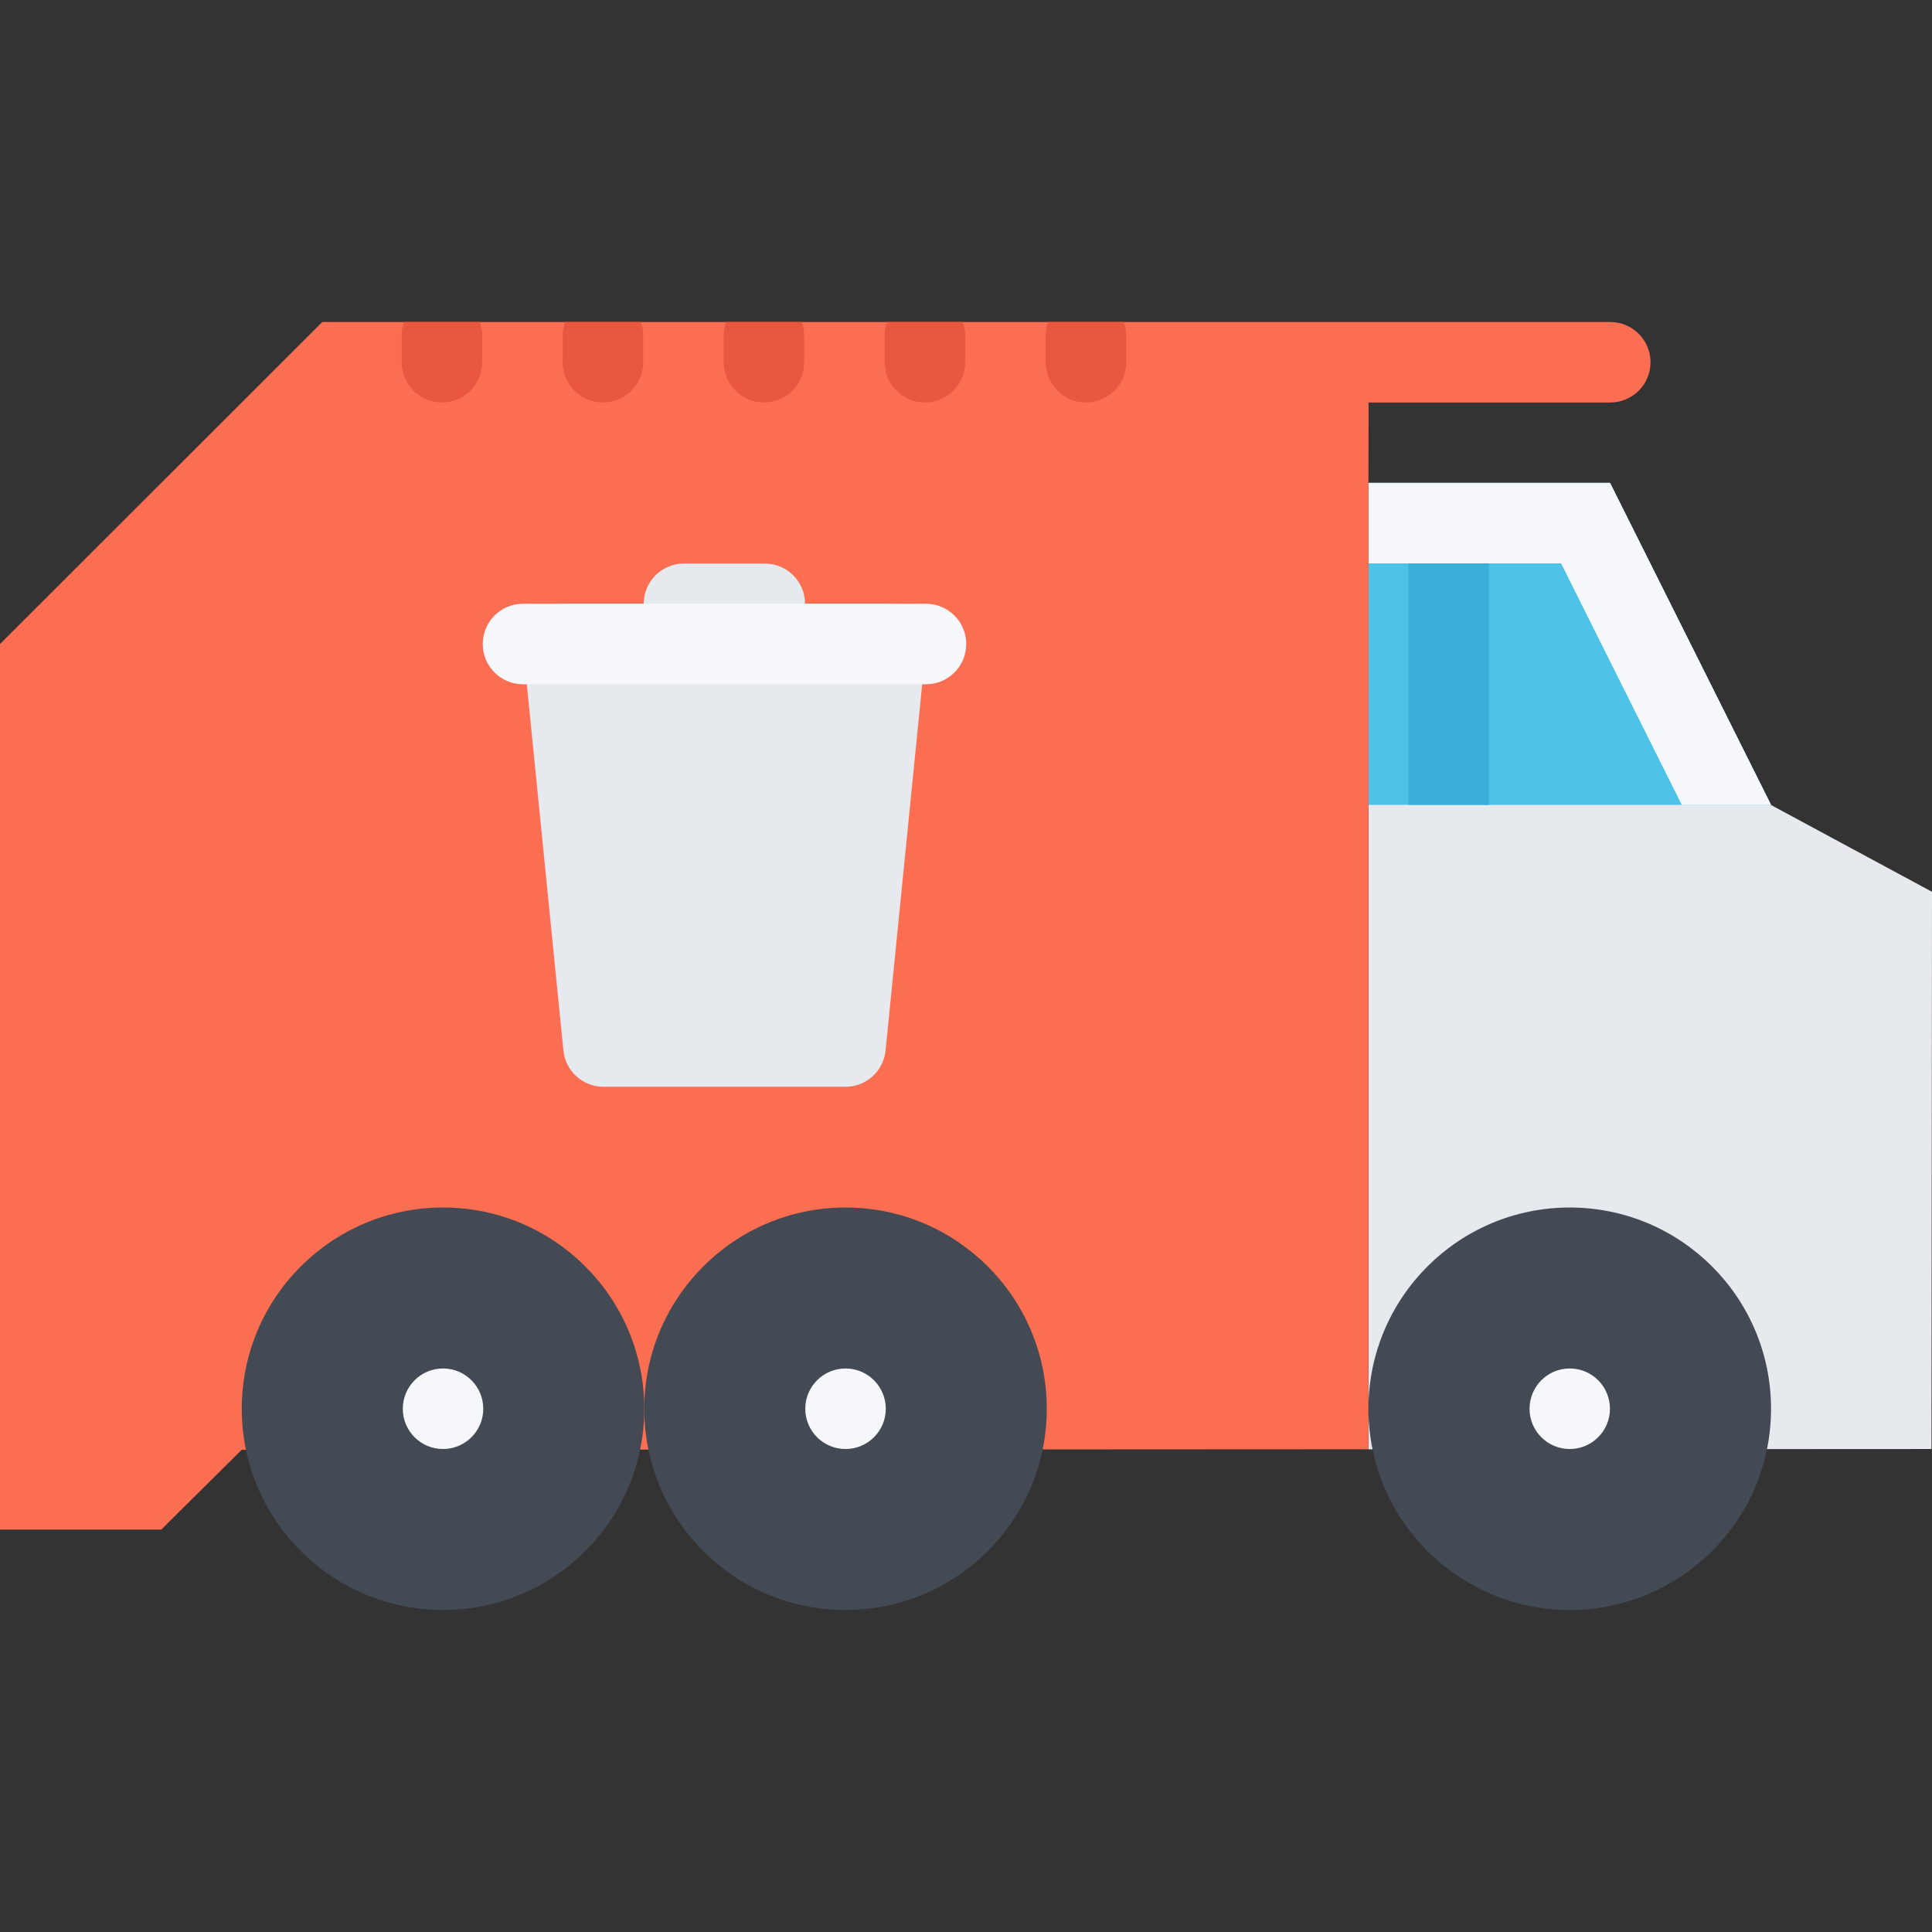 <?xml version="1.0" encoding="iso-8859-1"?>
<!-- Generator: Adobe Illustrator 19.0.0, SVG Export Plug-In . SVG Version: 6.00 Build 0)  -->
<svg version="1.1" id="Layer_1" xmlns="http://www.w3.org/2000/svg" xmlns:xlink="http://www.w3.org/1999/xlink" x="0px" y="0px"
	 viewBox="0 0 511.99 511.99" style="enable-background:new 0 0 511.99 511.99;" xml:space="preserve">
<rect x="0" y="0" width="511.99" height="511.99" fill="#333333" stroke="none"/>
<path style="fill:#E6E9ED;" d="M362.649,309.481c0-0.047,0-0.109,0-0.141V149.337v234.738l149.2-0.078l0.141-147.669l-42.655-22.992
	l-42.672-85.334h-64.014V309.481z"/>
<polygon style="fill:#4FC2E9;" points="362.665,127.962 362.649,213.297 469.335,213.297 426.663,127.962 "/>
<polygon style="fill:#F5F7FA;" points="413.695,149.298 445.679,213.297 469.335,213.297 426.663,127.962 415.055,127.962 
	362.665,127.962 362.665,149.298 "/>
<path style="fill:#FC6E51;" d="M426.741,85.338H85.405L0,170.664V405.34h42.741l21.296-21.125l298.612-0.156V128.001l0.031-21.335
	h64.061c5.875,0,10.656-4.773,10.656-10.664S432.616,85.338,426.741,85.338z"/>
<g>
	<path style="fill:#434A54;" d="M469.335,373.341c0,29.438-23.891,53.311-53.343,53.311s-53.343-23.873-53.343-53.311
		c0-29.469,23.891-53.344,53.343-53.344S469.335,343.872,469.335,373.341z"/>
	<path style="fill:#434A54;" d="M277.401,373.341c0,29.438-23.883,53.311-53.335,53.311s-53.327-23.873-53.327-53.311
		c0-29.469,23.875-53.344,53.327-53.344S277.401,343.872,277.401,373.341z"/>
	<path style="fill:#434A54;" d="M170.739,373.341c0,29.438-23.882,53.311-53.335,53.311c-29.452,0-53.335-23.873-53.335-53.311
		c0-29.469,23.883-53.344,53.335-53.344S170.739,343.872,170.739,373.341z"/>
</g>
<g>
	<path style="fill:#F5F7FA;" d="M117.404,362.653c-5.89,0-10.664,4.781-10.664,10.688c0,5.875,4.773,10.656,10.664,10.656
		s10.664-4.781,10.664-10.656C128.068,367.434,123.294,362.653,117.404,362.653z"/>
	<path style="fill:#F5F7FA;" d="M415.992,362.653c-5.891,0-10.656,4.781-10.656,10.688c0,5.875,4.766,10.656,10.656,10.656
		s10.655-4.781,10.655-10.656C426.647,367.434,421.882,362.653,415.992,362.653z"/>
	<path style="fill:#F5F7FA;" d="M224.066,362.653c-5.891,0-10.664,4.781-10.664,10.688c0,5.875,4.773,10.656,10.664,10.656
		s10.672-4.781,10.672-10.656C234.738,367.434,229.956,362.653,224.066,362.653z"/>
</g>
<path style="fill:#E6E9ED;" d="M202.66,170.664h-21.406c-5.891,0-10.664-4.773-10.664-10.664c0-5.89,4.773-10.664,10.664-10.664
	h21.406c5.891,0,10.672,4.773,10.672,10.664C213.332,165.891,208.551,170.664,202.66,170.664z"/>
<rect x="373.255" y="149.295" style="fill:#3BAFDA;" width="21.327" height="63.999"/>
<path style="fill:#E6E9ED;" d="M224.066,287.999h-64.139c-5.484,0-10.07-4.156-10.617-9.594l-10.664-106.678
	c-0.297-3,0.679-5.984,2.703-8.218s4.898-3.508,7.906-3.508h85.483c3.008,0,5.882,1.273,7.906,3.508s3,5.218,2.703,8.218
	l-10.664,106.678C234.136,283.843,229.55,287.999,224.066,287.999z"/>
<path style="fill:#F5F7FA;" d="M245.401,181.336h-106.81c-5.891,0-10.664-4.781-10.664-10.672c0-5.89,4.773-10.664,10.664-10.664
	h106.81c5.891,0,10.664,4.773,10.664,10.664C256.065,176.555,251.292,181.336,245.401,181.336z"/>
<g>
	<path style="fill:#E9573F;" d="M277.12,88.893v7.109c0,5.891,4.766,10.664,10.656,10.664c5.905,0,10.671-4.773,10.671-10.664
		v-7.109c0-1.25-0.234-2.445-0.609-3.555h-20.093C277.339,86.448,277.12,87.643,277.12,88.893z"/>
	<path style="fill:#E9573F;" d="M117.115,106.666c5.891,0,10.672-4.773,10.672-10.664v-7.109c0-1.25-0.234-2.445-0.625-3.555
		h-20.093c-0.398,1.109-0.617,2.305-0.617,3.555v7.109C106.451,101.893,111.224,106.666,117.115,106.666z"/>
	<path style="fill:#E9573F;" d="M149.114,88.893v7.109c0,5.891,4.773,10.664,10.672,10.664c5.89,0,10.664-4.773,10.664-10.664
		v-7.109c0-1.25-0.227-2.445-0.625-3.555H149.74C149.341,86.448,149.114,87.643,149.114,88.893z"/>
	<path style="fill:#E9573F;" d="M191.785,88.893v7.109c0,5.891,4.773,10.664,10.664,10.664s10.664-4.773,10.664-10.664v-7.109
		c0-1.25-0.227-2.445-0.625-3.555h-20.086C192.004,86.448,191.785,87.643,191.785,88.893z"/>
	<path style="fill:#E9573F;" d="M234.449,88.893v7.109c0,5.891,4.773,10.664,10.664,10.664s10.672-4.773,10.672-10.664v-7.109
		c0-1.25-0.234-2.445-0.625-3.555h-20.093C234.675,86.448,234.449,87.643,234.449,88.893z"/>
</g>
<g>
</g>
<g>
</g>
<g>
</g>
<g>
</g>
<g>
</g>
<g>
</g>
<g>
</g>
<g>
</g>
<g>
</g>
<g>
</g>
<g>
</g>
<g>
</g>
<g>
</g>
<g>
</g>
<g>
</g>
</svg>
